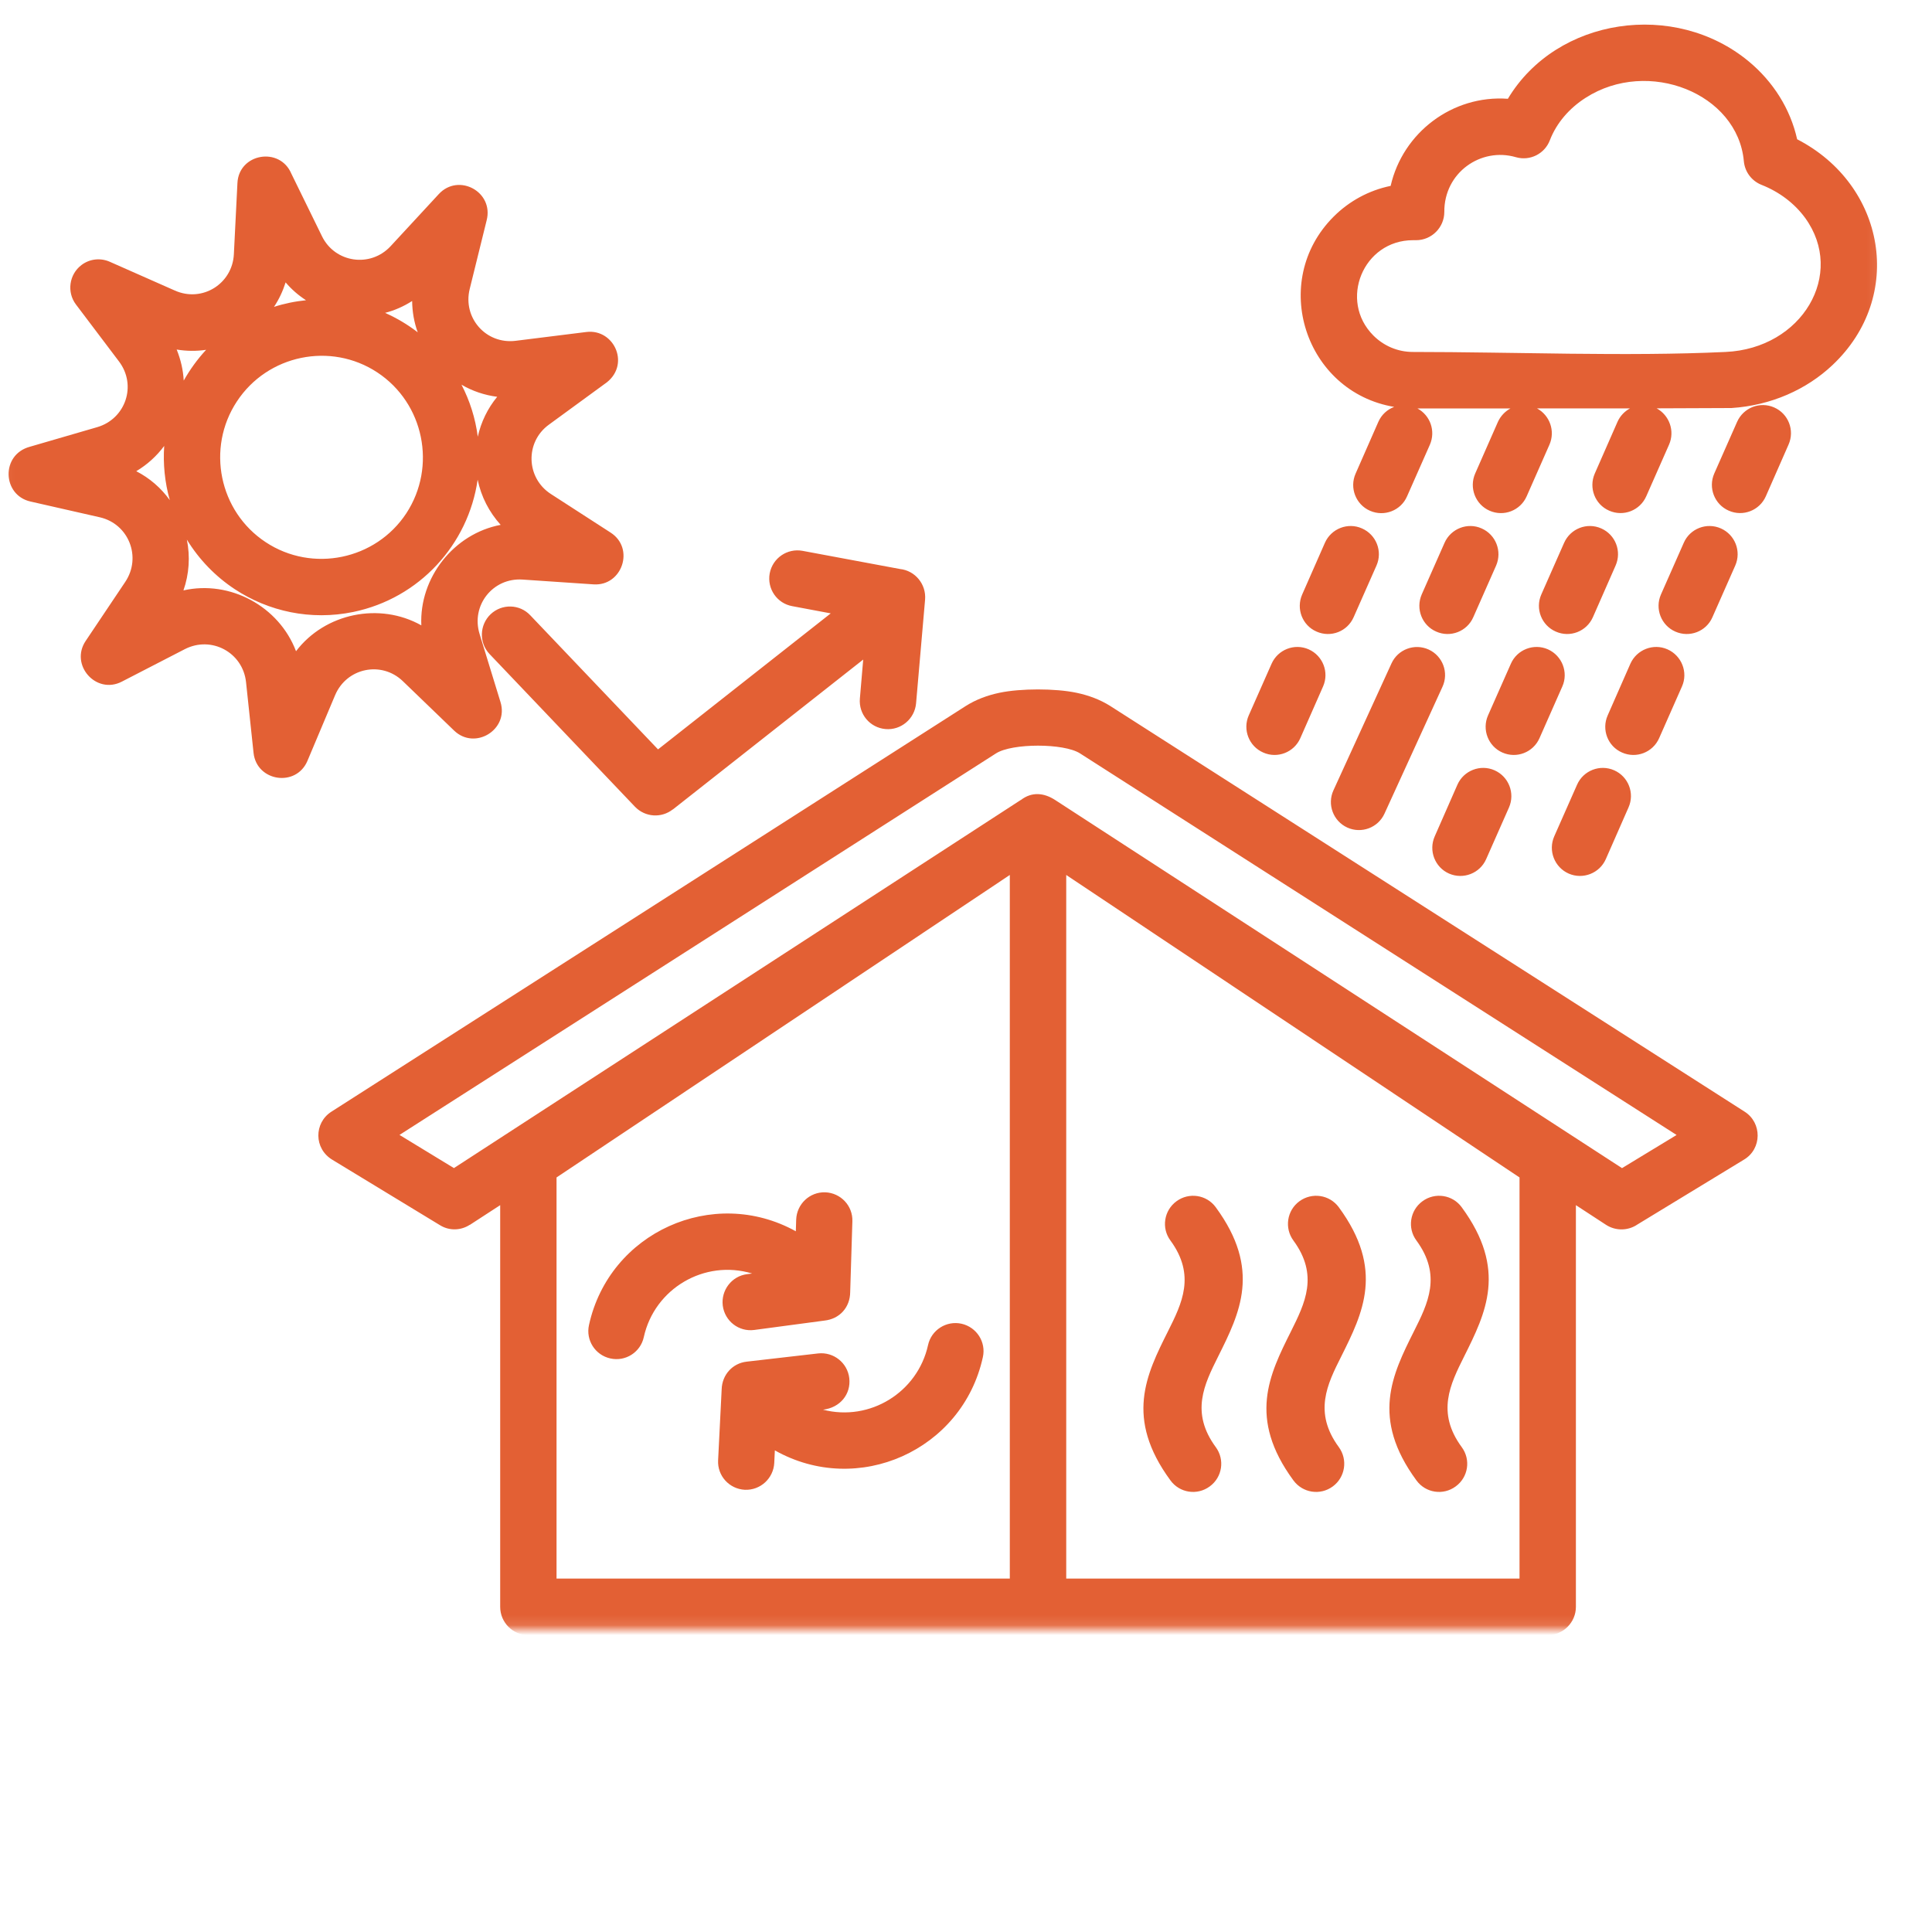 <svg width="192" height="192" viewBox="0 0 192 192" fill="none" xmlns="http://www.w3.org/2000/svg">
<mask id="mask0_63_2" style="mask-type:luminance" maskUnits="userSpaceOnUse" x="0" y="1" width="187" height="161">
<path d="M0.051 1.707H186.931V161.883H0.051V1.707Z" fill="white"/>
</mask>
<g mask="url(#mask0_63_2)">
<path d="M136.978 41.923C137.294 41.207 137.874 40.687 138.554 40.437C129.694 38.95 126.108 27.963 132.531 21.533C134.051 20.01 136.014 18.92 138.201 18.473C139.401 13.193 144.328 9.42 149.851 9.817C154.708 1.707 166.461 0.013 173.801 6.113C176.204 8.113 177.918 10.797 178.598 13.84C187.391 18.373 189.341 29.463 182.114 36.277C179.541 38.71 176.001 40.297 172.068 40.55L164.634 40.58C165.904 41.273 166.461 42.83 165.871 44.183L163.604 49.317C162.978 50.737 161.334 51.373 159.918 50.75C158.501 50.137 157.864 48.477 158.488 47.057L160.744 41.923C161.004 41.333 161.451 40.877 161.981 40.587H152.748C154.018 41.28 154.574 42.833 153.984 44.187L151.718 49.323C151.091 50.74 149.448 51.377 148.031 50.753C146.628 50.14 145.978 48.48 146.601 47.06L148.861 41.927C149.131 41.34 149.574 40.88 150.108 40.59H140.864C142.144 41.283 142.688 42.837 142.101 44.193L139.831 49.327C139.218 50.743 137.561 51.383 136.144 50.757C134.741 50.143 134.091 48.483 134.718 47.067L136.978 41.923ZM156.728 77.98C157.351 76.573 158.998 75.927 160.414 76.55C161.831 77.177 162.468 78.833 161.841 80.24L159.584 85.377C158.961 86.793 157.304 87.43 155.898 86.817C154.481 86.193 153.834 84.533 154.458 83.117L156.728 77.98ZM162.024 65.963C162.651 64.557 164.308 63.907 165.711 64.53C167.128 65.157 167.778 66.817 167.151 68.223L164.884 73.357C164.258 74.773 162.614 75.413 161.198 74.787C159.781 74.173 159.144 72.513 159.768 71.097L162.024 65.963ZM167.331 53.943C167.944 52.533 169.601 51.887 171.018 52.513C172.424 53.137 173.071 54.783 172.448 56.203L170.178 61.337C169.564 62.757 167.908 63.393 166.491 62.767C165.088 62.153 164.438 60.497 165.064 59.077L167.331 53.943ZM172.631 41.923C173.254 40.517 174.901 39.867 176.318 40.493C177.734 41.117 178.371 42.767 177.744 44.183L175.488 49.317C174.864 50.737 173.208 51.373 171.804 50.75C170.388 50.137 169.738 48.477 170.361 47.057L172.631 41.923ZM144.838 77.98C145.461 76.573 147.118 75.927 148.524 76.55C149.941 77.177 150.578 78.833 149.964 80.24L147.694 85.377C147.071 86.793 145.424 87.43 144.008 86.817C142.591 86.193 141.954 84.533 142.581 83.117L144.838 77.98ZM150.148 65.963C150.761 64.557 152.418 63.907 153.834 64.53C155.238 65.157 155.888 66.817 155.261 68.223L152.994 73.357C152.368 74.773 150.724 75.413 149.308 74.787C147.904 74.173 147.254 72.513 147.878 71.097L150.148 65.963ZM155.441 53.943C156.068 52.533 157.711 51.887 159.128 52.513C160.544 53.137 161.181 54.783 160.558 56.203L158.301 61.337C157.674 62.757 156.018 63.393 154.614 62.767C153.198 62.153 152.548 60.497 153.174 59.077L155.441 53.943ZM138.281 65.937C138.918 64.53 140.574 63.913 141.981 64.55C143.378 65.19 144.001 66.847 143.351 68.253L137.591 80.853C136.954 82.26 135.298 82.88 133.891 82.24C132.494 81.603 131.871 79.943 132.518 78.537L138.281 65.937ZM143.558 53.943C144.181 52.533 145.838 51.887 147.241 52.513C148.658 53.137 149.294 54.783 148.684 56.203L146.414 61.337C145.791 62.757 144.134 63.393 142.728 62.767C141.311 62.153 140.674 60.497 141.288 59.077L143.558 53.943ZM126.368 65.963C126.991 64.557 128.638 63.907 130.054 64.53C131.471 65.157 132.108 66.817 131.484 68.223L129.224 73.357C128.601 74.773 126.944 75.413 125.541 74.787C124.124 74.173 123.474 72.513 124.098 71.097L126.368 65.963ZM131.668 53.943C132.291 52.533 133.948 51.887 135.351 52.513C136.771 53.137 137.418 54.783 136.794 56.203L134.524 61.337C133.901 62.757 132.254 63.393 130.838 62.767C129.421 62.153 128.784 60.497 129.411 59.077L131.668 53.943ZM140.424 23.87C135.464 23.87 133.014 29.87 136.484 33.343C137.494 34.353 138.878 34.977 140.411 34.977C150.428 34.977 161.614 35.443 171.481 34.977C179.108 34.637 183.441 27.23 179.391 21.653C178.344 20.223 176.848 19.077 175.058 18.37C174.104 17.993 173.401 17.107 173.301 16.017C172.688 9.28 163.794 5.737 157.588 9.713C155.944 10.76 154.681 12.233 154.024 13.937C153.514 15.277 152.054 16.03 150.644 15.62C147.181 14.61 143.508 17.143 143.534 21.063C143.534 22.607 142.271 23.87 140.731 23.87H140.424ZM48.651 64.997C47.594 63.883 47.641 62.11 48.755 61.043C49.878 59.98 51.648 60.023 52.701 61.15L65.394 74.473L82.558 60.957L78.738 60.24C77.215 59.967 76.218 58.51 76.491 56.99C76.775 55.467 78.228 54.467 79.748 54.74L89.438 56.547C90.948 56.707 92.058 58.06 91.934 59.583L91.038 69.897C90.901 71.44 89.541 72.59 87.998 72.453C86.451 72.317 85.321 70.967 85.454 69.42L85.784 65.547L66.861 80.45V80.437C65.738 81.323 64.118 81.223 63.108 80.177L48.651 64.997ZM28.801 30.083C29.331 29.973 29.878 29.893 30.411 29.837C29.651 29.347 28.971 28.757 28.384 28.063C28.111 28.927 27.728 29.747 27.228 30.497C27.731 30.333 28.251 30.197 28.801 30.083ZM38.268 31.093C39.425 31.607 40.514 32.253 41.514 33.027C41.151 32.03 40.971 30.983 40.958 29.913C40.118 30.45 39.224 30.847 38.268 31.093ZM45.861 38.23C46.688 39.82 47.245 41.567 47.481 43.4C47.808 41.933 48.458 40.593 49.411 39.433C48.161 39.273 46.948 38.867 45.861 38.23ZM47.468 47.67C46.541 54.123 41.671 59.46 35.105 60.817C30.875 61.69 26.688 60.76 23.338 58.557C21.421 57.293 19.788 55.613 18.571 53.627C18.911 55.317 18.798 57.043 18.231 58.673C22.868 57.627 27.735 60.263 29.418 64.717C32.298 60.933 37.721 59.817 41.871 62.147C41.654 57.41 45.105 53.037 49.755 52.16C48.605 50.883 47.821 49.363 47.468 47.67ZM16.875 49.703C16.375 47.943 16.195 46.093 16.318 44.317C15.568 45.327 14.628 46.18 13.541 46.827C14.868 47.51 16.001 48.487 16.875 49.703ZM18.258 37.82C18.884 36.717 19.618 35.697 20.485 34.763C19.518 34.91 18.521 34.897 17.558 34.737C17.961 35.733 18.201 36.767 18.258 37.82ZM37.501 37.013C32.871 33.957 26.588 35.253 23.538 39.9C20.485 44.537 21.768 50.83 26.408 53.883C31.038 56.94 37.331 55.643 40.381 51.01C43.418 46.363 42.138 40.073 37.501 37.013ZM28.954 17.26L31.998 23.477C33.291 26.12 36.808 26.633 38.818 24.467L43.614 19.28C45.578 17.167 49.105 19.063 48.358 21.917L46.678 28.723C45.971 31.583 48.298 34.243 51.258 33.867L58.271 32.993C61.094 32.643 62.751 36.393 60.051 38.183L54.548 42.203C52.168 43.93 52.268 47.487 54.741 49.09L60.684 52.93C63.114 54.497 61.828 58.267 58.984 58.073L51.938 57.597C48.978 57.393 46.788 60.167 47.661 63.003L49.738 69.767C50.591 72.513 47.198 74.593 45.131 72.607L40.038 67.697C37.918 65.653 34.448 66.36 33.298 69.097L30.551 75.617C29.428 78.263 25.508 77.673 25.198 74.823L24.451 67.79C24.134 64.837 21.011 63.163 18.378 64.507L12.095 67.747C9.541 69.053 6.921 66.073 8.511 63.7L12.448 57.827C14.091 55.373 12.801 52.067 9.918 51.407L3.024 49.84C0.221 49.203 0.061 45.183 2.968 44.397L9.651 42.453C12.475 41.637 13.631 38.293 11.815 35.907L7.548 30.26C6.621 29.033 6.868 27.27 8.094 26.34C8.934 25.703 10.011 25.617 10.908 26.013L17.375 28.873C20.108 30.09 23.095 28.193 23.241 25.27L23.595 18.207C23.724 15.237 27.811 14.543 28.954 17.26ZM116.318 123.283C115.398 122.047 115.671 120.287 116.921 119.377C118.158 118.467 119.914 118.727 120.821 119.977C125.371 126.17 123.214 130.487 121.061 134.803C119.678 137.577 118.284 140.357 120.821 143.813C121.741 145.063 121.471 146.81 120.221 147.72C118.971 148.64 117.228 148.37 116.318 147.12C111.768 140.927 113.914 136.61 116.071 132.307C117.464 129.523 118.848 126.74 116.318 123.283ZM140.764 123.283C139.844 122.047 140.114 120.287 141.364 119.377C142.601 118.467 144.358 118.727 145.264 119.977C149.814 126.17 147.658 130.487 145.504 134.803C144.121 137.577 142.728 140.357 145.264 143.813C146.188 145.063 145.914 146.81 144.664 147.72C143.418 148.64 141.671 148.37 140.764 147.12C136.214 140.927 138.358 136.61 140.514 132.307C141.911 129.523 143.298 126.74 140.764 123.283ZM128.538 123.283C127.628 122.047 127.888 120.287 129.138 119.377C130.388 118.467 132.131 118.727 133.051 119.977C137.601 126.17 135.444 130.487 133.291 134.803C131.894 137.577 130.514 140.357 133.051 143.813C133.961 145.063 133.688 146.81 132.451 147.72C131.201 148.64 129.458 148.37 128.538 147.12C123.988 140.927 126.144 136.61 128.298 132.307C129.681 129.523 131.078 126.74 128.538 123.283ZM76.945 145.383C76.865 146.927 75.558 148.12 74.018 148.053C72.475 147.973 71.284 146.667 71.365 145.123L71.718 138.07C71.761 136.627 72.794 135.48 74.201 135.32L81.301 134.503C82.835 134.33 84.228 135.433 84.401 136.967C84.581 138.547 83.491 139.897 81.791 140.093C86.451 141.297 91.195 138.367 92.228 133.673C92.555 132.173 94.044 131.22 95.555 131.55C97.061 131.89 98.014 133.377 97.674 134.88C95.644 144.137 85.251 148.787 77.004 144.137L76.945 145.383ZM74.958 132.17C73.424 132.373 72.034 131.297 71.828 129.76C71.638 128.227 72.715 126.82 74.234 126.627L74.748 126.56C70.004 125.127 65.044 128.057 63.981 132.877C63.654 134.387 62.158 135.34 60.654 135C59.148 134.67 58.194 133.18 58.535 131.67C60.554 122.467 70.865 117.81 79.088 122.363L79.124 121.203C79.181 119.66 80.461 118.443 82.008 118.49C83.551 118.547 84.764 119.83 84.708 121.377L84.491 128.4C84.481 129.92 83.448 131.08 81.918 131.24L74.958 132.17ZM101.454 79.503C102.544 78.663 103.758 78.78 104.881 79.517L161.194 116.087L166.618 112.793L107.324 74.867C105.721 73.847 100.594 73.847 98.988 74.867L39.701 112.787L45.111 116.083L101.424 79.513L101.454 79.503ZM105.961 86.953V156.877H151.008V117.013L105.961 86.953ZM100.354 156.877V86.953L55.308 117.013V156.877H100.354ZM99.325 68.847C101.431 68.403 104.881 68.403 106.978 68.847C108.171 69.097 109.314 69.517 110.324 70.153L173.388 110.483C175.111 111.587 175.111 114.153 173.331 115.233L162.728 121.687C161.818 122.31 160.594 122.353 159.618 121.73L156.611 119.767V159.687C156.611 161.23 155.351 162.493 153.811 162.493H52.508C50.955 162.493 49.708 161.23 49.708 159.687V119.767L46.688 121.73V121.717C45.818 122.287 44.668 122.343 43.728 121.76L33.054 115.273C31.168 114.16 31.204 111.583 32.931 110.48L95.995 70.15C96.998 69.517 98.135 69.097 99.325 68.847Z" fill="#E36034"/>
</g>
</svg>
